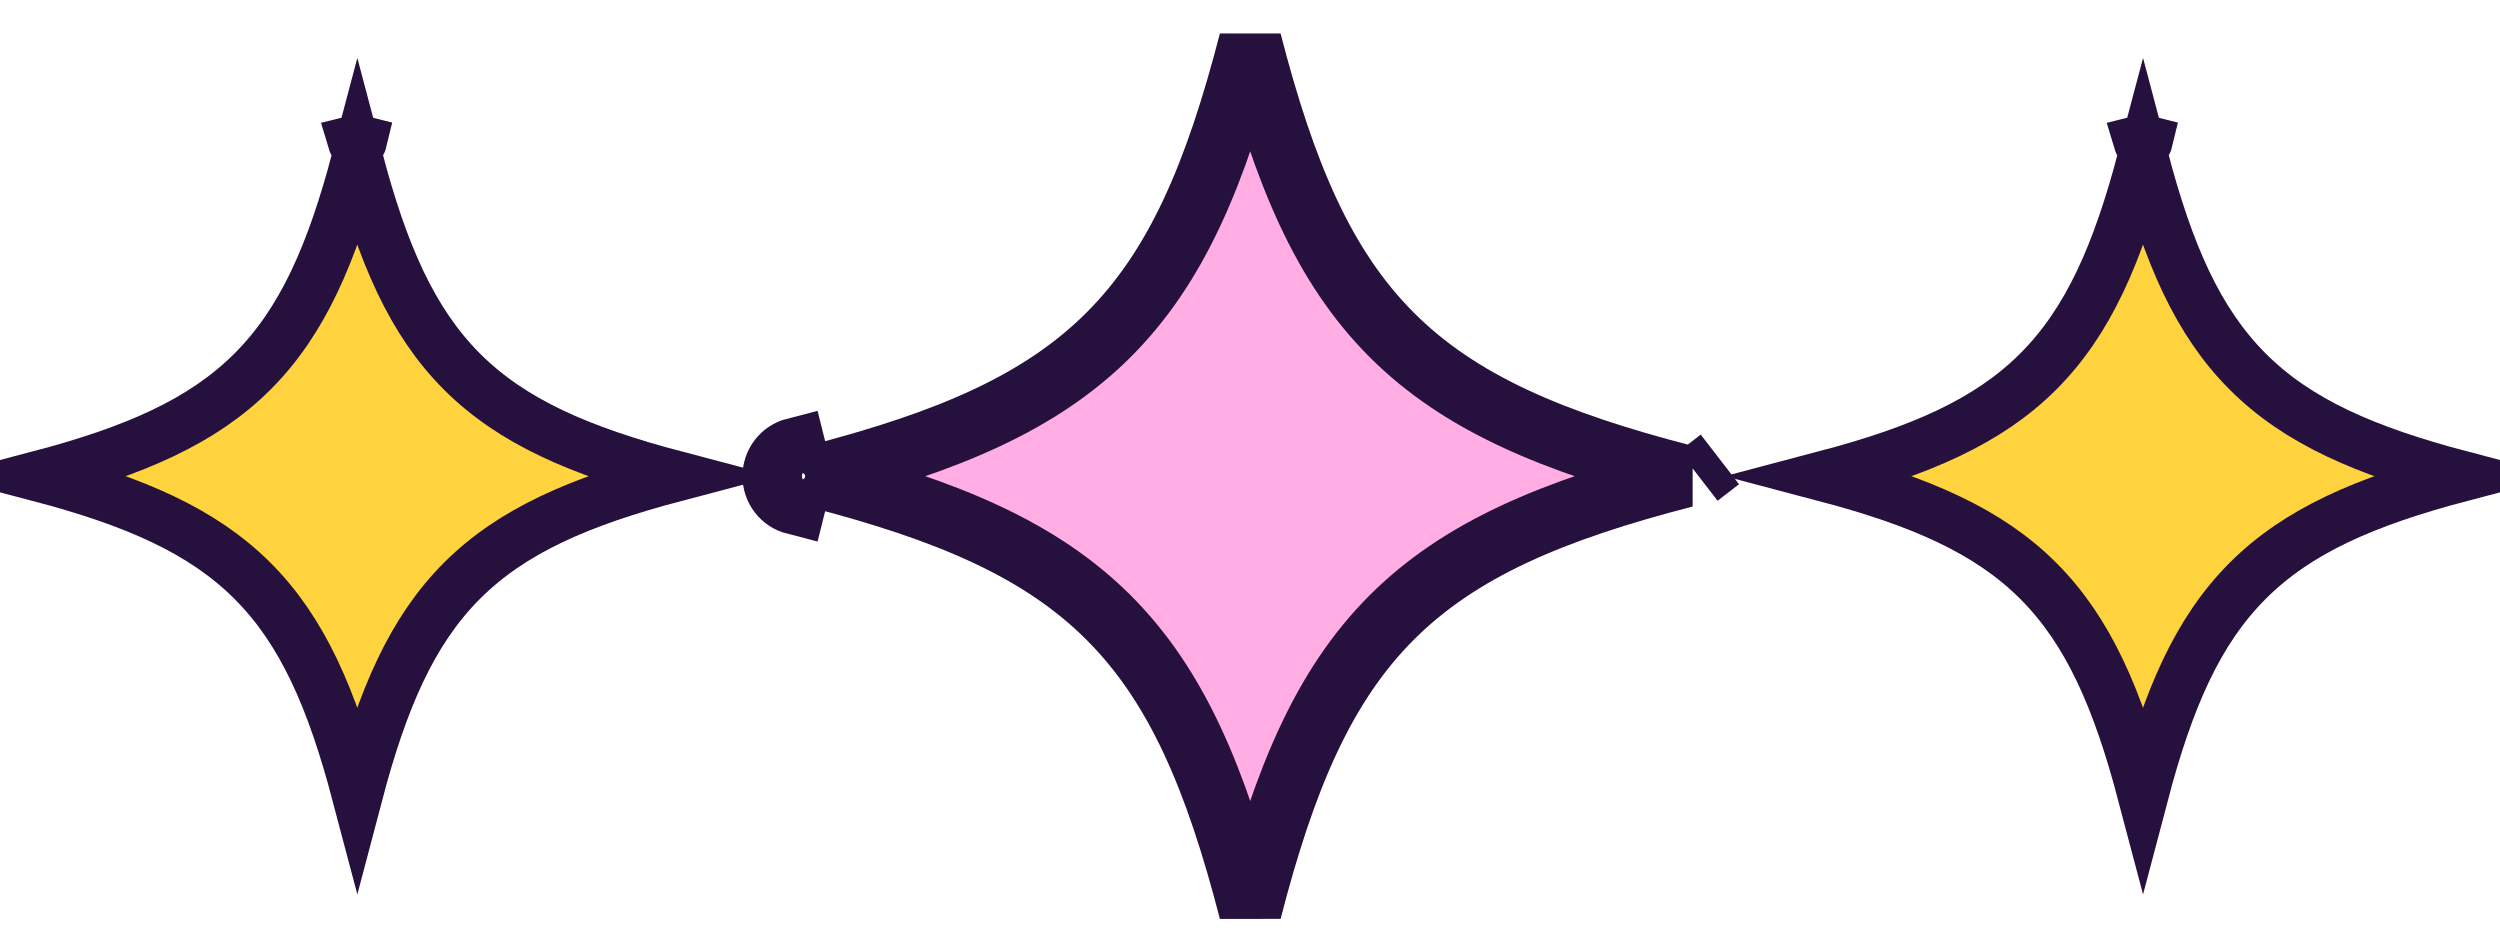 <svg width="42" height="16" viewBox="0 0 42 16" fill="none" xmlns="http://www.w3.org/2000/svg">
<path d="M6.003 2.354L6.075 2.372C6.071 2.389 6.062 2.403 6.049 2.413C6.035 2.423 6.019 2.429 6.003 2.429C5.986 2.429 5.97 2.423 5.957 2.413C5.944 2.403 5.935 2.389 5.93 2.372L6.003 2.354L6.003 2.354ZM6.003 2.354L6.003 2.354L6.003 2.354ZM11.345 8C9.739 8.424 8.599 8.918 7.759 9.759C6.92 10.6 6.426 11.741 6.003 13.346C5.579 11.741 5.084 10.6 4.243 9.759C3.402 8.918 2.261 8.424 0.655 8C2.261 7.576 3.402 7.082 4.243 6.241C5.084 5.4 5.579 4.26 6.003 2.654C6.426 4.259 6.92 5.4 7.759 6.241C8.599 7.082 9.739 7.576 11.345 8Z" fill="#FED33D" stroke="#26103D" stroke-width="0.857"/>
<path d="M28.305 8C26.078 8.574 24.518 9.235 23.378 10.377C22.238 11.519 21.578 13.08 21.004 15.306C20.429 13.08 19.768 11.518 18.626 10.377C17.484 9.235 15.922 8.574 13.695 8C15.922 7.426 17.484 6.765 18.626 5.623C19.768 4.482 20.429 2.92 21.004 0.694C21.578 2.92 22.238 4.481 23.378 5.623C24.518 6.765 26.078 7.426 28.305 8ZM13.466 8.004L13.353 8.456C13.252 8.43 13.162 8.371 13.098 8.288C13.035 8.206 13 8.104 13 8C13 7.896 13.035 7.794 13.098 7.712C13.162 7.629 13.252 7.57 13.353 7.544L13.466 7.996L13.466 8.004ZM28.894 7.718L28.534 7.996L28.534 7.996L28.894 7.718Z" fill="#FFADE3" stroke="#26103D" stroke-width="1.053"/>
<path d="M36.003 2.354L36.075 2.372C36.071 2.389 36.062 2.403 36.049 2.413C36.035 2.423 36.019 2.429 36.003 2.429C35.986 2.429 35.97 2.423 35.957 2.413C35.944 2.403 35.935 2.389 35.93 2.372L36.003 2.354L36.003 2.354ZM36.003 2.354L36.003 2.354L36.003 2.354ZM41.345 8C39.739 8.424 38.599 8.918 37.76 9.759C36.92 10.6 36.426 11.741 36.003 13.346C35.579 11.741 35.084 10.6 34.243 9.759C33.402 8.918 32.261 8.424 30.655 8C32.261 7.576 33.402 7.082 34.243 6.241C35.084 5.4 35.579 4.26 36.003 2.654C36.426 4.259 36.92 5.4 37.76 6.241C38.599 7.082 39.739 7.576 41.345 8Z" fill="#FED33D" stroke="#26103D" stroke-width="0.857"/>
</svg>
